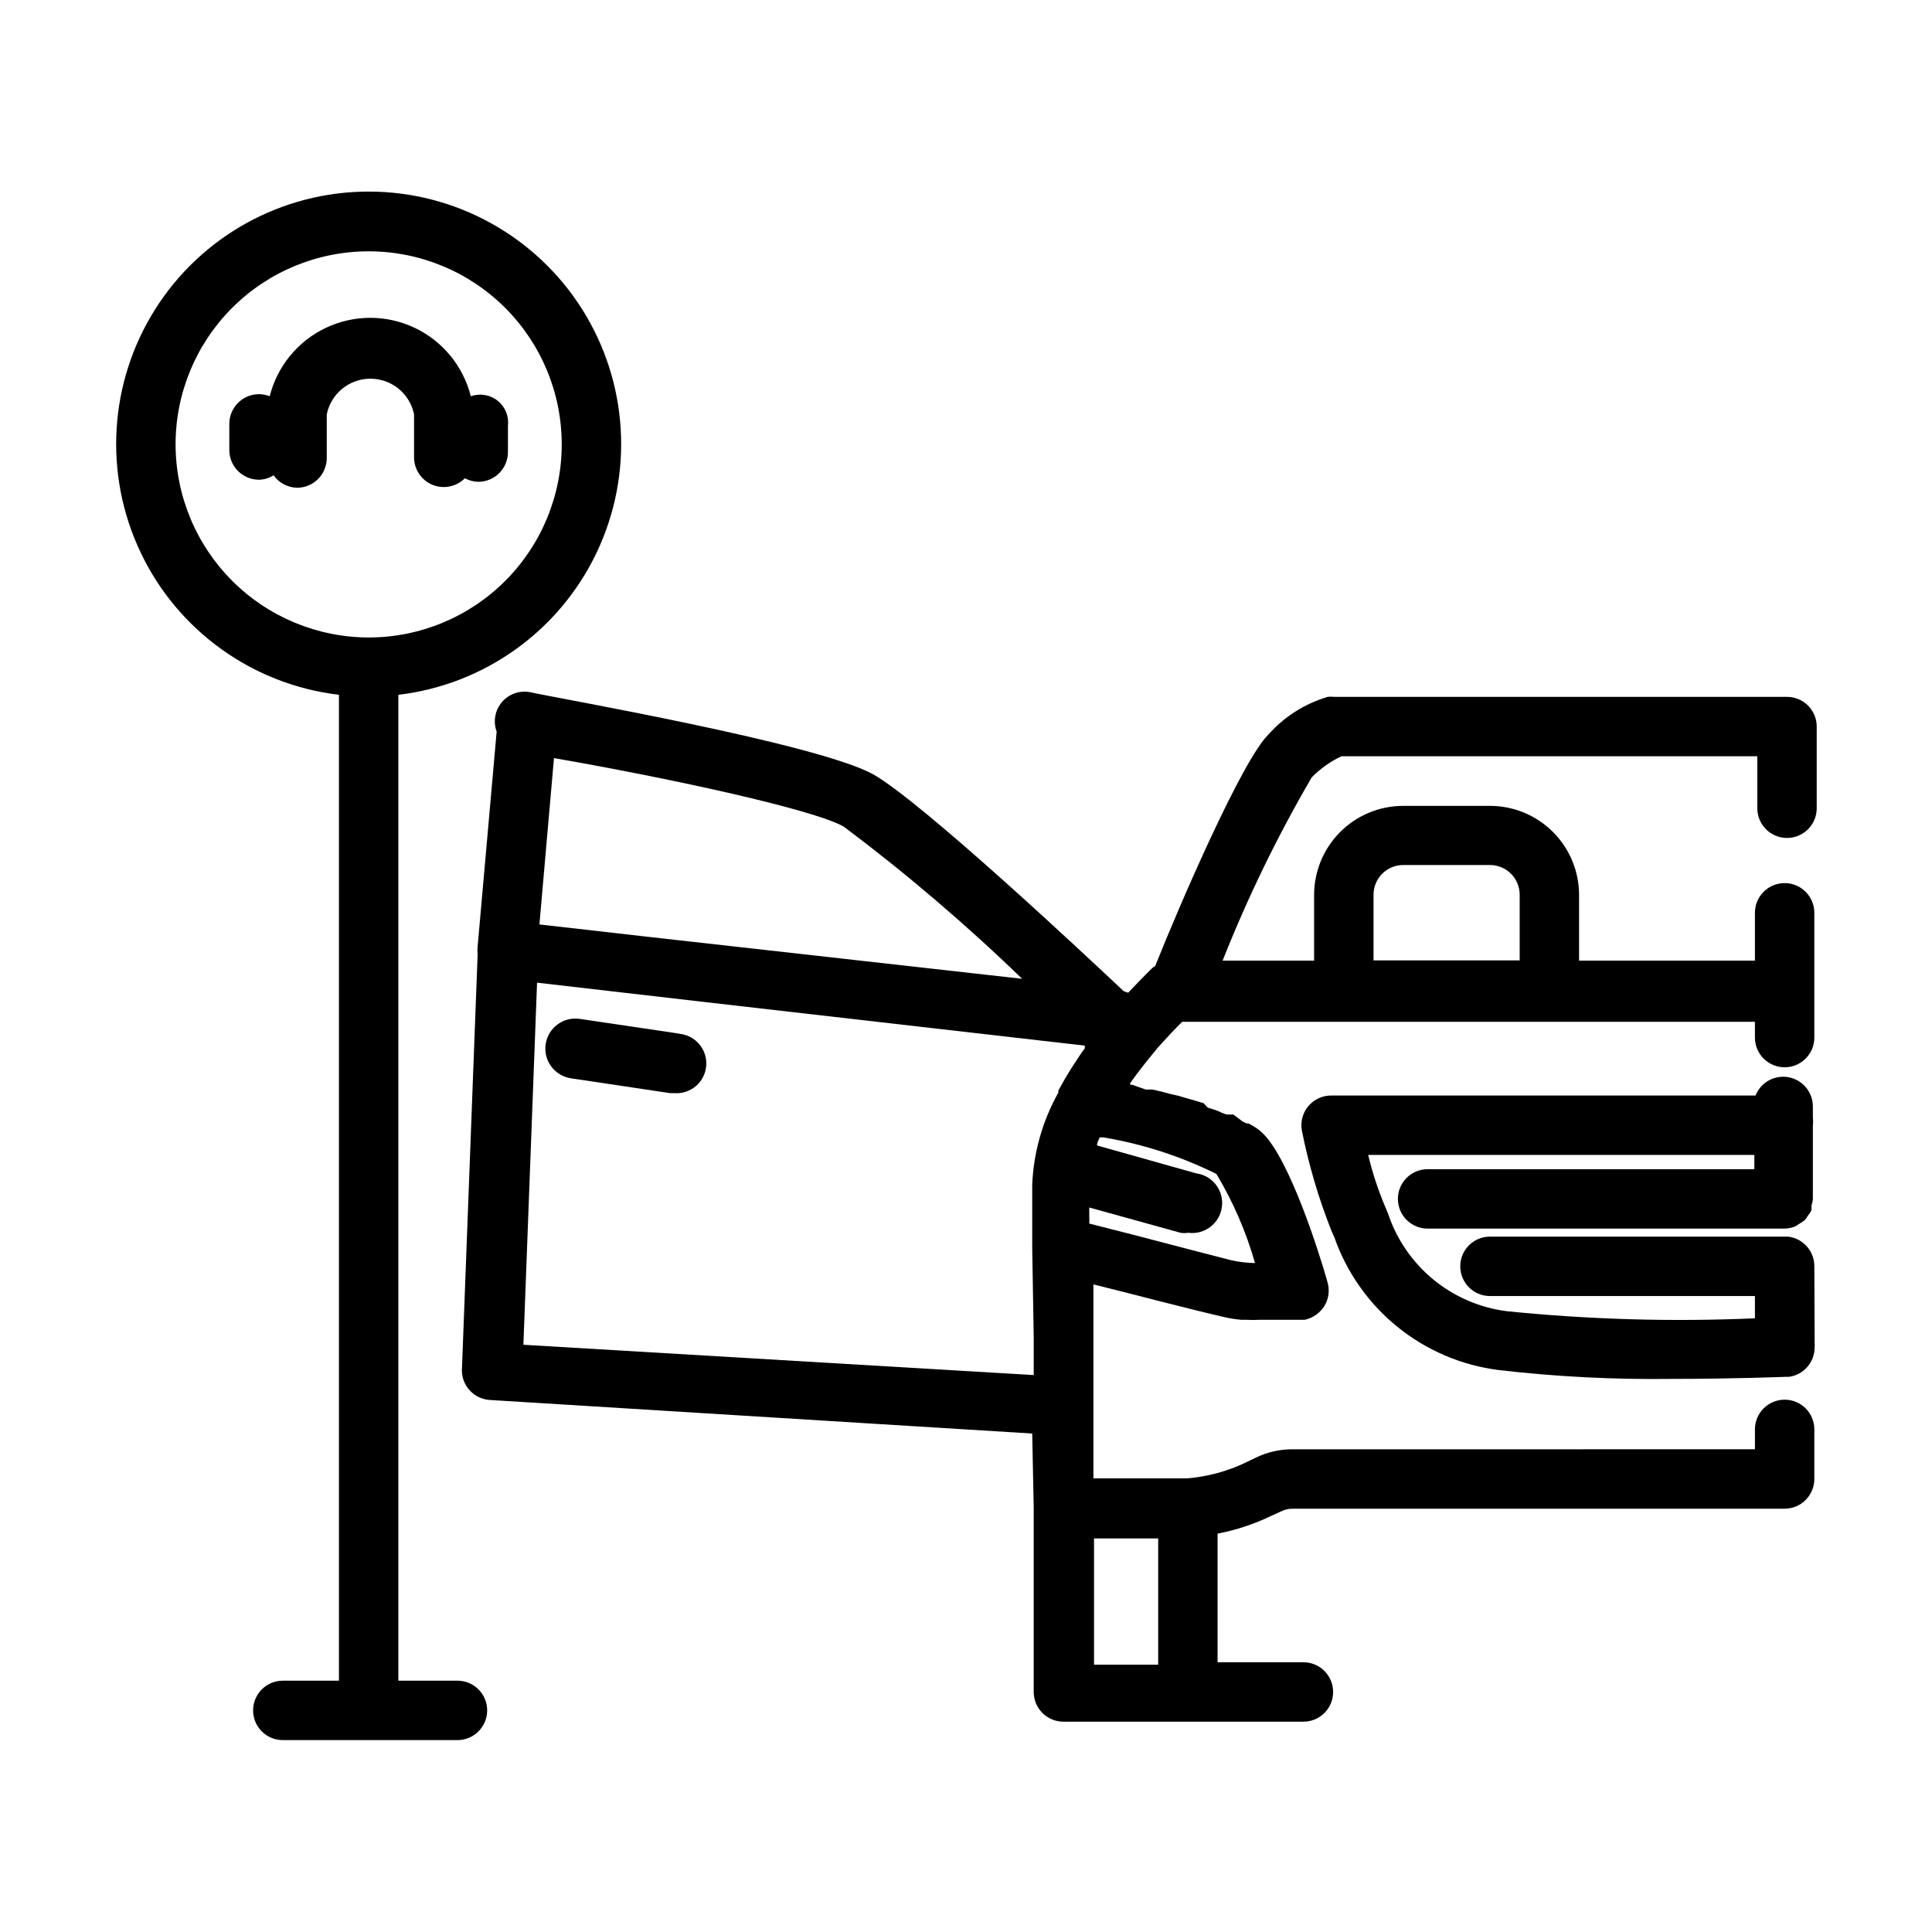 <?xml version="1.0" encoding="UTF-8"?>
<!-- Uploaded to: ICON Repo, www.iconrepo.com, Generator: ICON Repo Mixer Tools -->
<svg fill="#000000" width="800px" height="800px" version="1.1" viewBox="144 144 512 512" xmlns="http://www.w3.org/2000/svg">
 <g>
  <path d="m624.82 479.59c0.023-4.031-3-7.43-7.008-7.875h-78.957c-4.348 0-7.871 3.527-7.871 7.875 0 4.348 3.523 7.871 7.871 7.871h70.219v5.902c-21.953 0.965-43.945 0.332-65.809-1.887-7.176-0.922-13.941-3.859-19.516-8.473-5.574-4.613-9.723-10.711-11.973-17.586l-0.707-1.652c-1.871-4.434-3.371-9.016-4.488-13.695h102.34v3.777h-86.594c-4.348 0-7.871 3.523-7.871 7.871s3.523 7.871 7.871 7.871h94.465c1.055 0 2.102-0.215 3.07-0.629l0.945-0.629c0.539-0.277 1.043-0.621 1.496-1.023 0.305-0.336 0.57-0.703 0.785-1.102 0.359-0.441 0.676-0.918 0.945-1.418 0.039-0.418 0.039-0.84 0-1.258 0.207-0.531 0.34-1.09 0.395-1.656v-19.523 0.004c0.082-0.734 0.082-1.473 0-2.207v-2.914 0.004c0.008-3.785-2.676-7.039-6.391-7.75-3.715-0.715-7.41 1.316-8.801 4.836h-112.34c-2.375-0.043-4.641 0.988-6.168 2.805-1.531 1.82-2.156 4.231-1.703 6.562 1.816 9.09 4.449 17.996 7.871 26.609l0.707 1.574h0.004c3.262 9.32 9.059 17.547 16.73 23.762 7.676 6.211 16.926 10.168 26.723 11.426 15.281 1.781 30.664 2.57 46.051 2.359 16.609 0 29.914-0.551 30.23-0.551h0.789-0.004c3.91-0.551 6.809-3.918 6.769-7.871 0.039-0.367 0.039-0.734 0-1.102z"/>
  <path d="m616.95 514.93c-4.348 0-7.875 3.523-7.875 7.871v5.273l-122.49 0.004c-3.438-0.023-6.832 0.758-9.918 2.281l-2.441 1.18c-4.938 2.383-10.277 3.824-15.742 4.25h-24.719v-19.051-18.578-13.777l7.871 1.969s17.871 4.644 26.449 6.613v0.004c1.582 0.383 3.184 0.645 4.805 0.785h1.258c1.258 0.078 2.519 0.078 3.777 0h11.887c2.16-0.488 4.031-1.82 5.199-3.699 1.133-1.895 1.418-4.18 0.785-6.297-2.203-7.871-9.996-32.355-17.082-39.359l-0.867-0.789-0.629-0.473-0.707-0.473-0.789-0.473-0.867-0.473h-0.473l-1.023-0.473-2.516-1.887h-1.812l-1.258-0.473-1.023-0.473-1.34-0.473-1.34-0.395-1.098-1.18-3.148-0.945-1.969-0.551-1.574-0.473-2.441-0.551-1.652-0.473-2.754-0.629h-1.812l-3.543-1.258h-0.551v-0.473c1.023-1.418 2.047-2.832 3.227-4.328l1.18-1.496 2.754-3.387c2.676-2.992 4.961-5.434 6.613-7.008h151.77v4.172c0 4.348 3.527 7.875 7.875 7.875s7.871-3.527 7.871-7.875v-33.062c0-4.348-3.523-7.871-7.871-7.871s-7.875 3.523-7.875 7.871v12.676h-46.602v-17.398c0-6.262-2.488-12.27-6.918-16.699-4.426-4.43-10.434-6.918-16.699-6.918h-22.984c-6.262 0-12.27 2.488-16.699 6.918-4.43 4.43-6.918 10.438-6.918 16.699v17.398h-24.246c6.637-16.762 14.531-33 23.617-48.57 2.277-2.312 4.941-4.203 7.871-5.59h110.21v13.777h0.004c0 4.348 3.523 7.871 7.871 7.871 4.348 0 7.871-3.523 7.871-7.871v-21.648c0-2.09-0.828-4.09-2.305-5.566-1.477-1.477-3.481-2.305-5.566-2.305h-120.05c-0.547-0.078-1.102-0.078-1.652 0-6.082 1.785-11.539 5.25-15.742 9.996-7.008 6.848-23.617 45.344-29.992 61.324l-0.707 0.473s-2.754 2.676-6.453 6.613l-1.18-0.395c-9.523-8.973-53.059-49.828-66.359-57.465-14.809-8.191-83.293-20.078-91.086-21.809-2.773-0.48-5.59 0.551-7.394 2.711-1.801 2.16-2.312 5.117-1.344 7.758l-4.41 49.828-0.629 7.086v0.004c-0.078 0.703-0.078 1.418 0 2.125l-4.172 110.21c-0.008 4.168 3.238 7.621 7.398 7.871l143.74 8.895 0.395 19.445v49.043c0 2.09 0.832 4.09 2.309 5.566 1.477 1.477 3.477 2.305 5.566 2.305h63.605c4.348 0 7.871-3.523 7.871-7.871s-3.523-7.871-7.871-7.871h-22.75v-34.086c4.934-0.953 9.723-2.543 14.246-4.723l2.598-1.18v-0.004c0.957-0.465 2.008-0.707 3.07-0.707h130.36c2.086 0 4.09-0.828 5.566-2.305 1.473-1.477 2.305-3.481 2.305-5.566v-13.148c0-2.086-0.832-4.09-2.305-5.566-1.477-1.477-3.481-2.305-5.566-2.305zm-108.95-133.82c0-4.348 3.523-7.871 7.871-7.871h22.984c2.09 0 4.09 0.828 5.566 2.305 1.477 1.477 2.309 3.481 2.309 5.566v17.398h-38.73zm-63.605 90.137-11.73-2.992c0.039-0.629 0.039-1.262 0-1.891v-2.363l24.168 6.691c0.676 0.121 1.367 0.121 2.047 0 4.348 0.59 8.348-2.461 8.934-6.809 0.586-4.348-2.461-8.348-6.809-8.934l-26.293-7.398c0-0.707 0.395-1.34 0.707-2.125h1.023c10.395 1.742 20.473 5.004 29.914 9.68 4.434 7.391 7.875 15.328 10.234 23.617-2.066-0.035-4.121-0.273-6.141-0.707-8.422-2.125-25.977-6.769-26.055-6.769zm-76.754-108.16c16.566 12.438 32.344 25.898 47.23 40.305l-100.29-11.258-27.629-3.148 3.856-44.082c28.656 4.961 68.645 13.461 76.832 18.184zm-81.316 41.328 44.949 5.195 100.21 11.492v0.707c-0.945 1.258-1.73 2.441-2.519 3.699l-1.34 2.047c-0.945 1.496-1.73 2.914-2.519 4.328l-0.629 1.102v0.559c-4.195 7.477-6.566 15.836-6.926 24.402v16.375 0.395l0.395 23.617v10.078l-135.24-8.035zm147.6 147.29h17.004v33.457h-17.004z"/>
  <path d="m324.19 417.95-26.527-3.934c-4.348-0.652-8.402 2.344-9.055 6.691s2.344 8.398 6.691 9.051l26.293 3.938h1.102c4.348 0.324 8.137-2.934 8.461-7.281 0.328-4.348-2.934-8.137-7.281-8.465z"/>
  <path d="m264.84 589.4h-15.273v-261.27c22.809-2.699 42.641-16.91 52.527-37.645 9.887-20.73 8.449-45.086-3.809-64.508-12.258-19.426-33.621-31.207-56.59-31.207s-44.332 11.781-56.586 31.207c-12.258 19.422-13.695 43.777-3.809 64.508 9.887 20.734 29.715 34.945 52.523 37.645v261.27h-14.879c-4.348 0-7.871 3.527-7.871 7.871 0 4.348 3.523 7.875 7.871 7.875h46.289c4.348 0 7.871-3.527 7.871-7.875 0-4.344-3.523-7.871-7.871-7.871zm-74.312-327.63c0-13.57 5.391-26.586 14.988-36.18 9.594-9.598 22.609-14.988 36.18-14.988 13.57 0 26.586 5.391 36.184 14.988 9.594 9.594 14.984 22.609 14.984 36.18s-5.391 26.586-14.984 36.18c-9.598 9.598-22.613 14.988-36.184 14.988-13.562-0.02-26.566-5.418-36.156-15.008-9.594-9.594-14.992-22.598-15.012-36.16z"/>
  <path d="m253.73 253.82v11.414c0.016 3.184 1.945 6.047 4.891 7.25 2.949 1.207 6.332 0.52 8.574-1.742 1.09 0.59 2.301 0.914 3.539 0.945 2.09 0 4.09-0.828 5.566-2.305 1.477-1.477 2.309-3.481 2.309-5.566v-6.926c0.312-2.551-0.719-5.082-2.723-6.688-2.008-1.602-4.699-2.051-7.117-1.188-2.004-7.973-7.473-14.633-14.906-18.148-7.434-3.516-16.051-3.516-23.484 0-7.434 3.516-12.902 10.176-14.906 18.148-0.902-0.355-1.863-0.543-2.832-0.551-4.348 0-7.871 3.527-7.871 7.875v6.926c0 2.086 0.828 4.09 2.305 5.566s3.477 2.305 5.566 2.305c1.371-0.027 2.707-0.438 3.856-1.18 1.438 2.019 3.742 3.246 6.219 3.305 2.09 0 4.094-0.828 5.566-2.305 1.477-1.477 2.309-3.477 2.309-5.566v-11.57c1.117-5.504 5.953-9.461 11.57-9.461 5.617 0 10.453 3.957 11.57 9.461z"/>
 </g>
</svg>